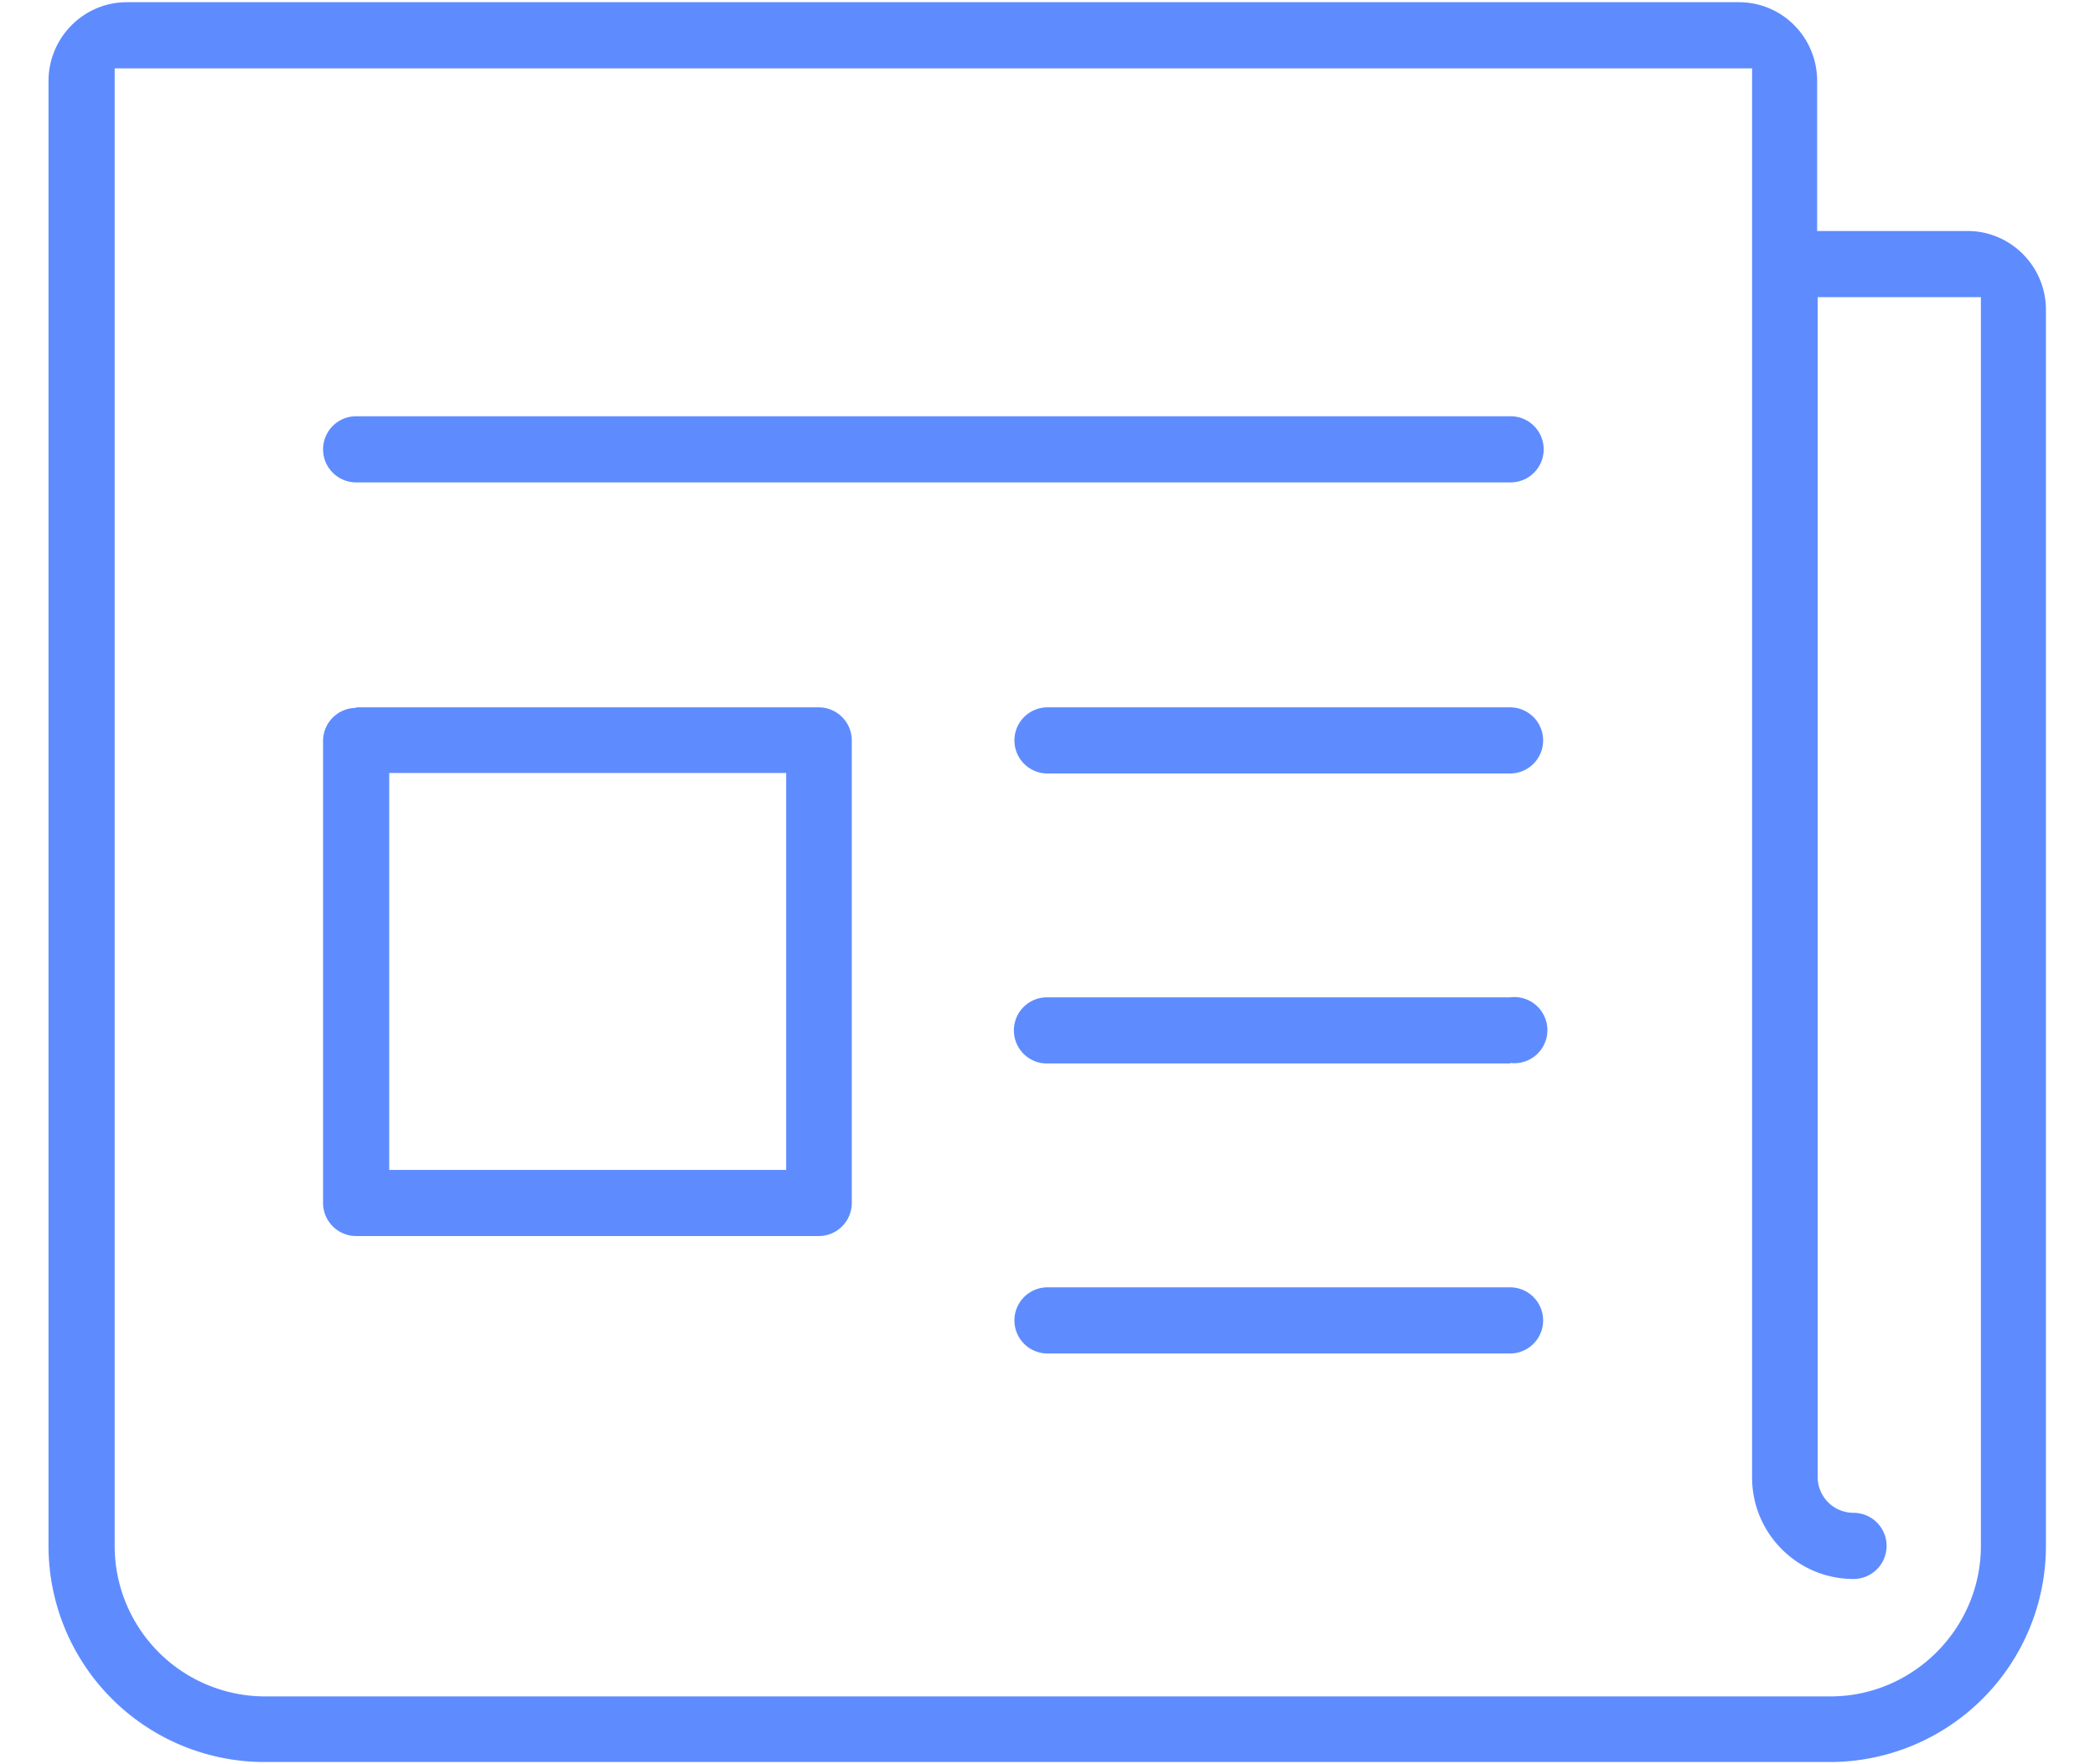 <svg xmlns="http://www.w3.org/2000/svg" id="articles--icon_1_" width="38" height="32" x="0" y="0" version="1.1" xml:space="preserve"><style>.st0{fill:#5e8cff}</style><g id="articles--icon"><path d="M27.39 14.03a.6.6 0 000-1.2H19a.6.6 0 000 1.2h8.39zM27.39 19.28a.6.6 0 100-1.19h-8.4a.6.6 0 000 1.2h8.4zM19 23.35a.6.6 0 000 1.2h8.39a.6.6 0 000-1.2H19zM6.46 12.84a.6.6 0 00-.6.6v8.38c0 .33.27.6.6.6h8.39a.6.6 0 00.6-.6v-8.39a.6.6 0 00-.6-.6H6.46zm.6 8.38v-7.2h7.2v7.2h-7.2zM6.46 7.55a.6.6 0 000 1.2H27.4a.6.6 0 000-1.2H6.46z" class="st0"/><path d="M31.54.04H2.3C1.52.04.88.68.88 1.47v26.57a3.92 3.92 0 003.92 3.92h28.4a3.92 3.92 0 003.91-3.92V5.62c0-.79-.64-1.43-1.42-1.43h-2.73V1.47c0-.79-.63-1.43-1.42-1.43zm2.08 27.4a.65.65 0 01-.65-.64V5.39h2.96v22.65c0 1.5-1.23 2.73-2.73 2.73H4.8a2.73 2.73 0 01-2.72-2.73V1.24h29.7V26.8c0 1.01.82 1.84 1.84 1.84a.6.6 0 100-1.2z" class="st0"/></g></svg>